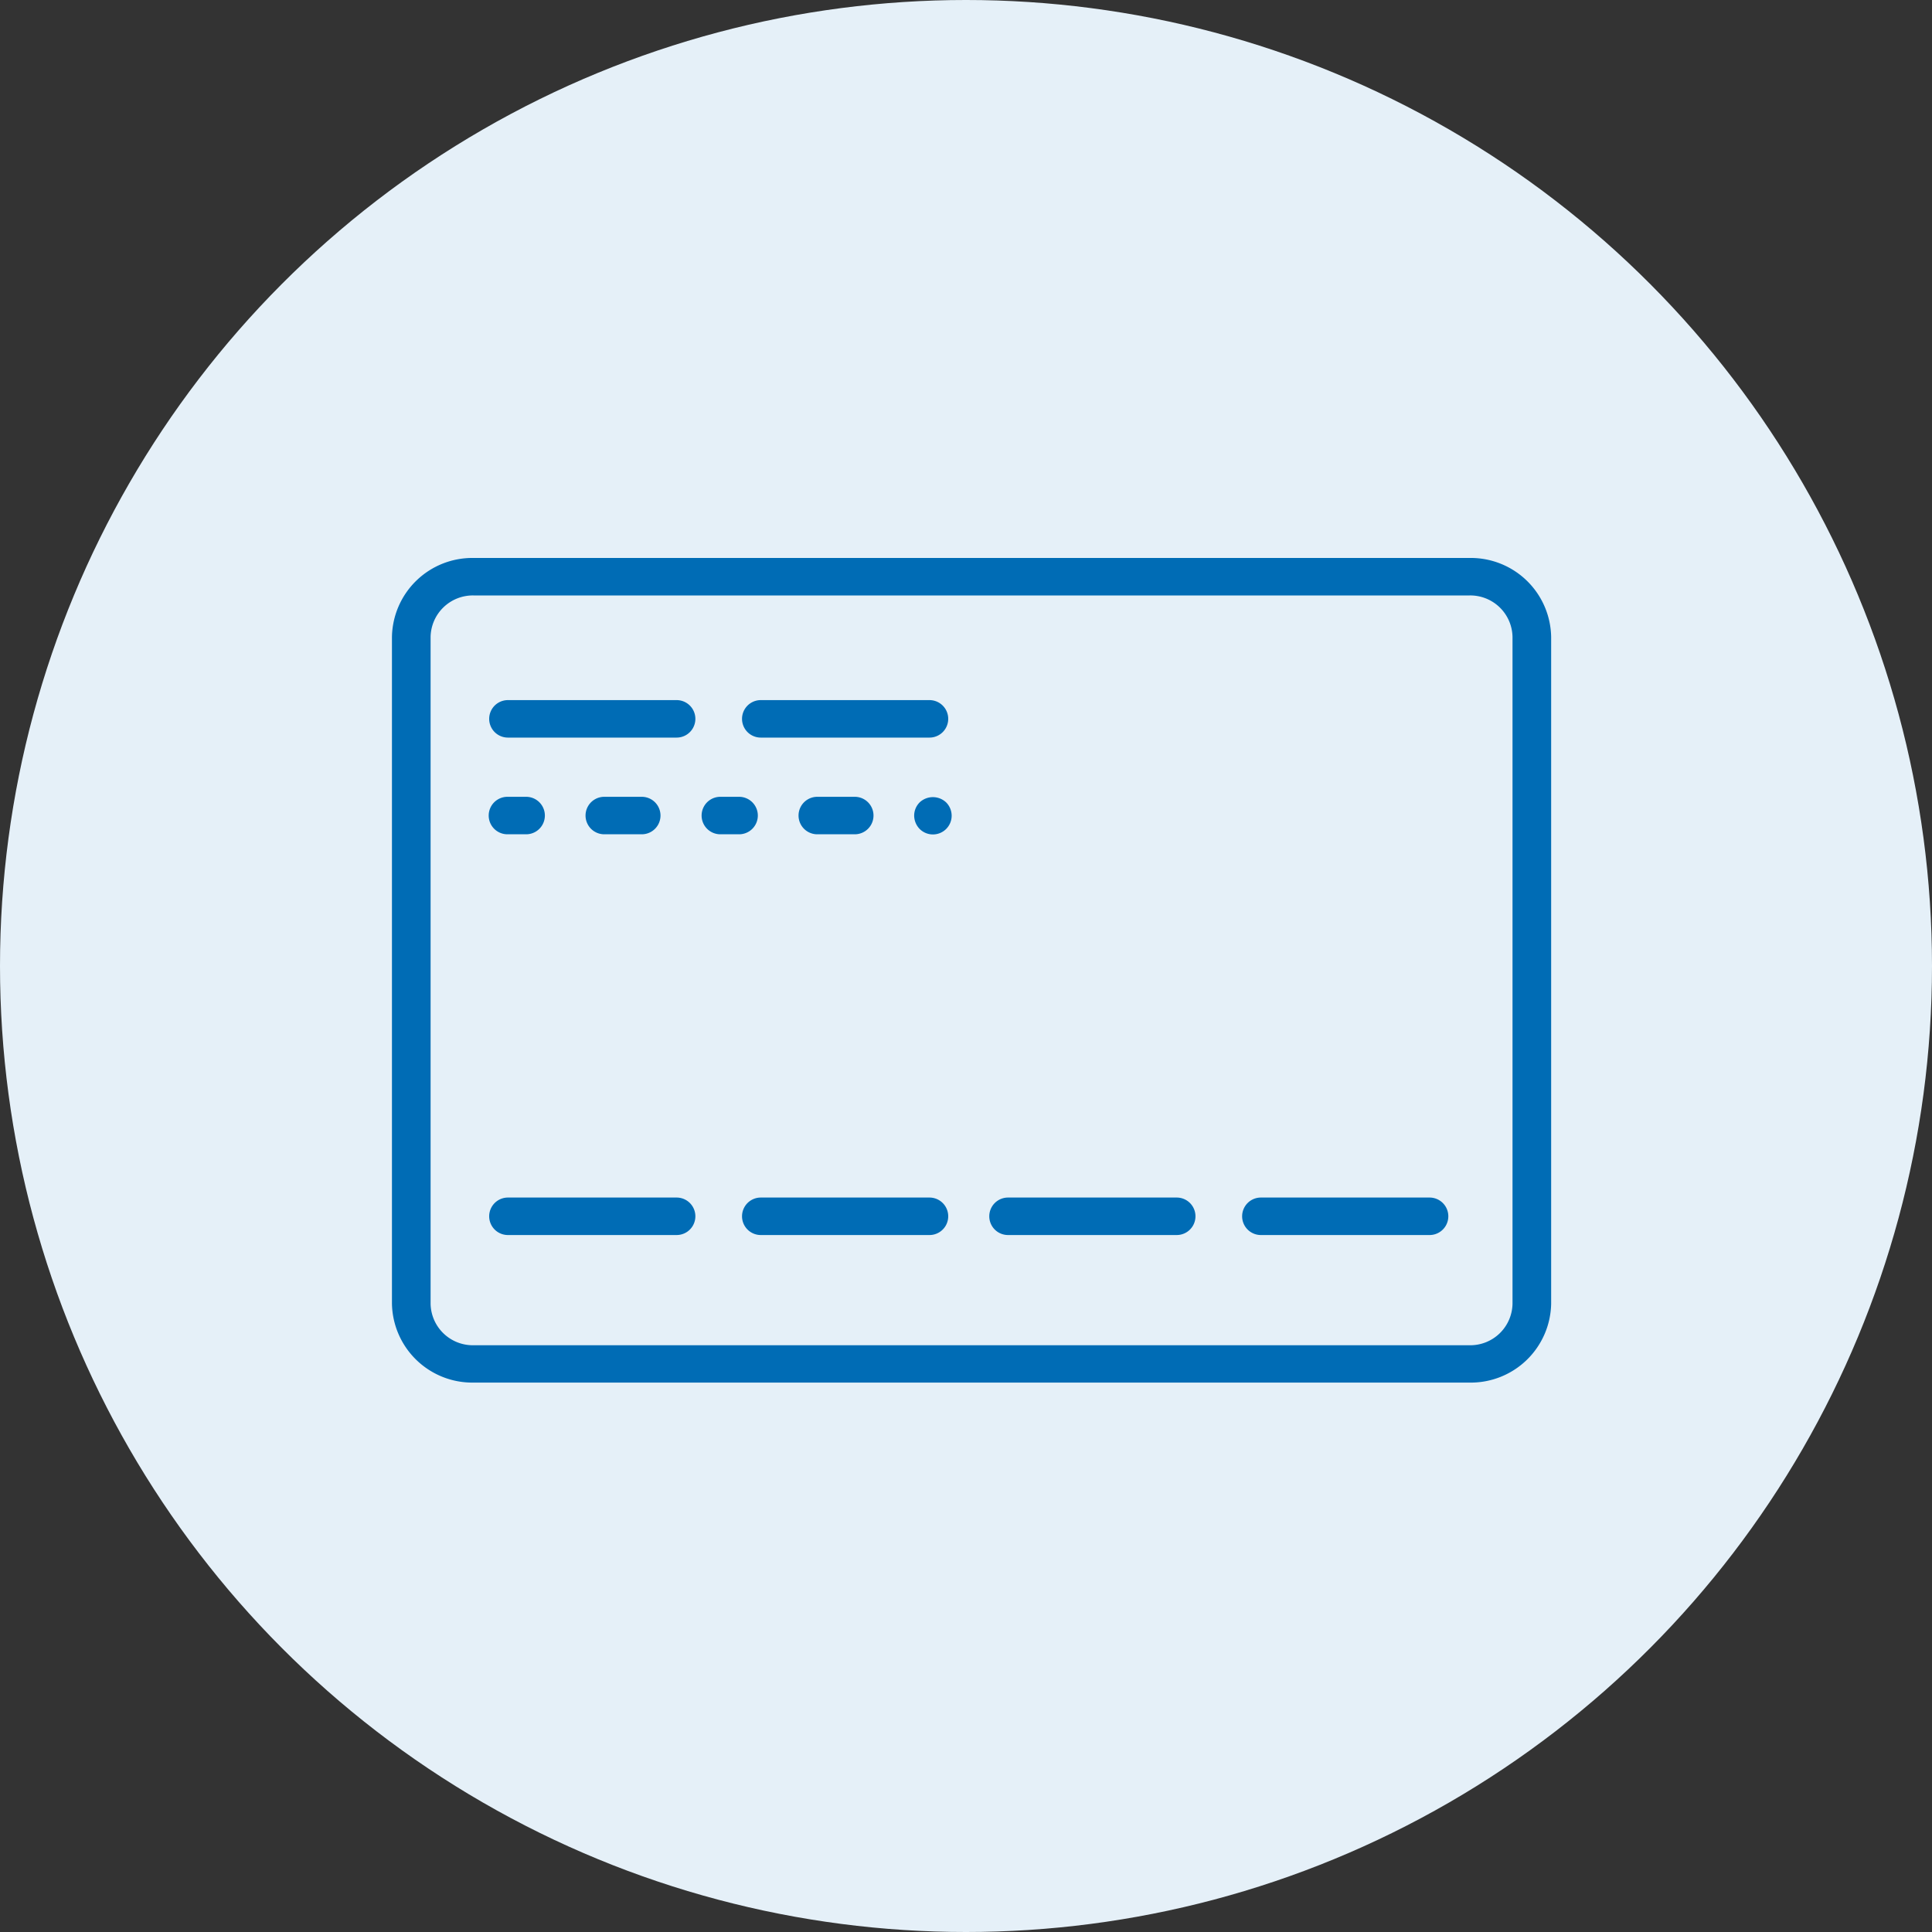 <svg id="Payment_Protection" data-name="Payment Protection" xmlns="http://www.w3.org/2000/svg" width="40" height="40" viewBox="0 0 40 40">
  <rect x="0" y="0" width="40" height="40" fill="#333333" stroke="none"/>
  <circle id="Ellipse_178" data-name="Ellipse 178" cx="20" cy="20" r="20" fill="#e5f0f8"/>
  <rect id="Rectangle_6870" data-name="Rectangle 6870" width="25.262" height="25.262" transform="translate(32.389 32.389) rotate(180)" fill="none" stroke="rgba(255,255,255,0.01)" stroke-width="0.1"/>
  <g id="Group_19263" data-name="Group 19263">
    <path id="Path_6153" data-name="Path 6153" d="M28.063,8H7.437A1.664,1.664,0,0,0,5.75,9.636v13.8a1.664,1.664,0,0,0,1.687,1.637H28.063A1.664,1.664,0,0,0,29.75,23.44V9.636A1.664,1.664,0,0,0,28.063,8Zm.887,15.44a.875.875,0,0,1-.887.86H7.437a.875.875,0,0,1-.887-.86V9.636a.875.875,0,0,1,.887-.86H28.063a.875.875,0,0,1,.887.86Z" transform="translate(2.365 3.552)" fill="#006cb5"/>
    <path id="Path_6154" data-name="Path 6154" d="M7.513,10.976h3.493a.388.388,0,1,0,0-.776H7.513a.388.388,0,0,0,0,.776Z" transform="translate(3.003 4.295)" fill="#006cb5"/>
    <path id="Path_6155" data-name="Path 6155" d="M7.513,18.047h3.493a.388.388,0,1,0,0-.776H7.513a.388.388,0,0,0,0,.776Z" transform="translate(3.003 7.523)" fill="#006cb5"/>
    <path id="Path_6156" data-name="Path 6156" d="M14.584,18.047h3.493a.388.388,0,0,0,0-.776H14.584a.388.388,0,1,0,0,.776Z" transform="translate(6.286 7.523)" fill="#006cb5"/>
    <path id="Path_6157" data-name="Path 6157" d="M14.581,10.2H11.088a.388.388,0,0,0,0,.776h3.493a.388.388,0,0,0,0-.776Z" transform="translate(4.663 4.295)" fill="#006cb5"/>
    <path id="Path_6158" data-name="Path 6158" d="M14.581,17.271H11.088a.388.388,0,0,0,0,.776h3.493a.388.388,0,0,0,0-.776Z" transform="translate(4.663 7.523)" fill="#006cb5"/>
    <path id="Path_6159" data-name="Path 6159" d="M21.652,17.271H18.159a.388.388,0,0,0,0,.776h3.493a.388.388,0,0,0,0-.776Z" transform="translate(7.946 7.523)" fill="#006cb5"/>
    <path id="Path_6160" data-name="Path 6160" d="M7.513,12.351H7.9a.388.388,0,1,0,0-.776H7.513a.388.388,0,1,0,0,.776Z" transform="translate(2.993 4.922)" fill="#006cb5"/>
    <path id="Path_6161" data-name="Path 6161" d="M8.888,11.575a.388.388,0,1,0,0,.776h.776a.388.388,0,1,0,0-.776Z" transform="translate(3.623 4.922)" fill="#006cb5"/>
    <path id="Path_6162" data-name="Path 6162" d="M11.315,11.963a.388.388,0,0,0-.388-.388h-.388a.388.388,0,1,0,0,.776h.388A.388.388,0,0,0,11.315,11.963Z" transform="translate(4.375 4.922)" fill="#006cb5"/>
    <path id="Path_6163" data-name="Path 6163" d="M12.689,12.351a.388.388,0,1,0,0-.776h-.776a.388.388,0,1,0,0,.776Z" transform="translate(5.008 4.922)" fill="#006cb5"/>
    <path id="Path_6164" data-name="Path 6164" d="M13.292,11.686a.387.387,0,0,0-.116.276.4.4,0,0,0,.112.275.388.388,0,0,0,.664-.275.392.392,0,0,0-.113-.272A.4.4,0,0,0,13.292,11.686Z" transform="translate(5.751 4.924)" fill="#006cb5"/>
  </g>
</svg>
